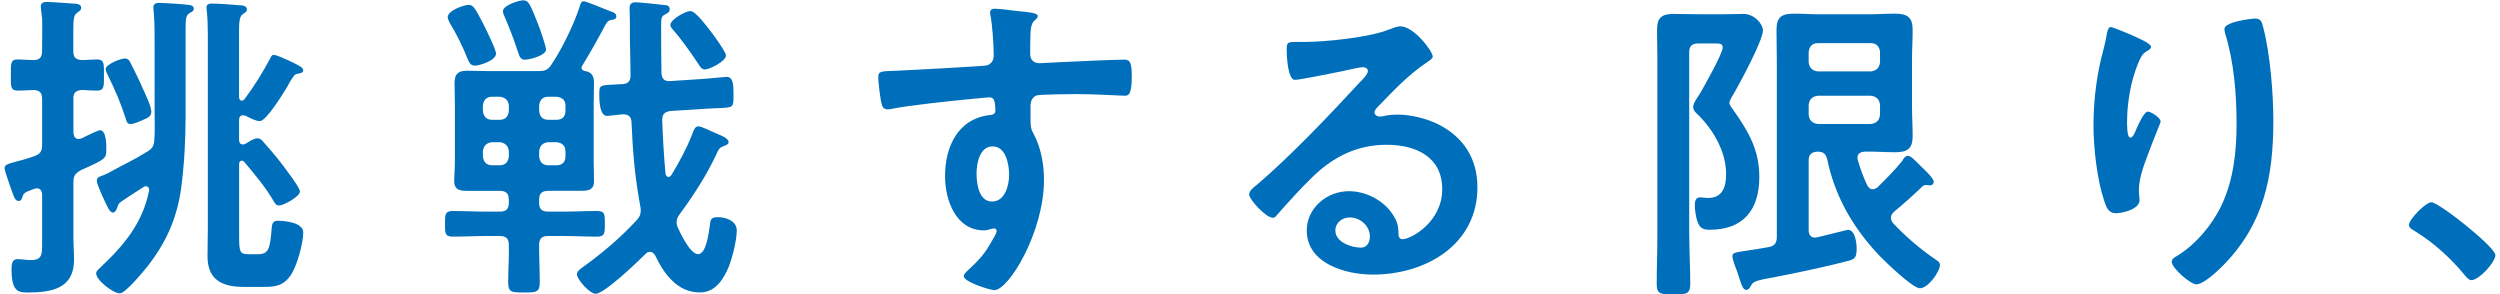 <svg width="535" height="63" viewBox="0 0 535 63" fill="none" xmlns="http://www.w3.org/2000/svg">
<g clip-path="url(#clip0_116_1048)">
<path d="M15.711 21.187V28.34C15.779 29.105 15.995 29.734 16.838 29.734C17.054 29.734 17.26 29.666 17.476 29.598C17.613 29.53 17.966 29.385 18.319 29.182C19.447 28.63 21.065 27.866 21.418 27.866C22.752 27.866 22.752 30.992 22.752 31.892C22.752 33.973 22.615 34.041 17.329 36.402C16.064 37.167 15.711 37.583 15.711 39.045V50.989C15.711 52.518 15.848 54.047 15.848 55.576C15.848 61.761 11.062 62.593 5.923 62.593C3.883 62.593 2.471 62.381 2.471 57.59C2.471 56.622 2.54 55.441 3.805 55.441C4.089 55.441 5.913 55.654 6.619 55.654C9.228 55.654 9.012 54.192 9.012 51.279V41.764C9.012 41 8.728 40.303 7.885 40.303C7.669 40.303 7.463 40.371 7.247 40.438C5.139 41.203 5.07 41.339 4.786 42.171C4.648 42.655 4.501 43.003 3.942 43.003C3.305 43.003 2.961 42.171 2.608 41.058C2.54 40.922 2.471 40.709 2.402 40.506C2.196 39.877 0.99 36.548 0.99 36.064C0.99 35.299 1.343 35.163 3.383 34.602C4.364 34.321 5.639 34.05 7.326 33.421C8.659 32.937 9.012 32.376 9.012 30.924V21.197C9.012 19.881 8.522 19.319 7.178 19.251C6.757 19.319 3.942 19.387 3.805 19.387C2.187 19.387 2.324 18.419 2.324 16.125C2.324 13.696 2.187 12.718 3.805 12.718C4.717 12.718 6.129 12.854 7.178 12.854C8.512 12.854 9.012 12.225 9.012 10.908V10.076C9.012 8.063 9.081 6.049 9.012 3.959C8.944 3.262 8.728 1.878 8.728 1.462C8.728 0.494 9.365 0.416 10.13 0.416C10.974 0.416 14.632 0.697 15.622 0.765C16.26 0.765 17.378 0.832 17.378 1.665C17.378 2.216 16.887 2.429 16.466 2.778C15.76 3.194 15.691 4.307 15.691 6.533V10.908C15.691 12.302 16.181 12.786 17.594 12.854C18.3 12.854 20.202 12.718 20.761 12.718C22.379 12.718 22.242 13.763 22.242 16.125C22.242 18.351 22.379 19.387 20.761 19.387C20.408 19.387 18.162 19.319 17.525 19.251C16.26 19.387 15.691 19.735 15.691 21.197L15.711 21.187ZM33.089 24.73V9.514C33.089 7.085 33.089 4.723 32.883 2.294C32.883 2.081 32.814 1.878 32.814 1.665C32.814 0.765 33.373 0.619 34.148 0.619C35.129 0.619 39.355 0.9 40.346 1.036C40.836 1.103 41.474 1.249 41.474 1.868C41.474 2.352 41.121 2.497 40.63 2.768C39.787 3.252 39.718 3.949 39.718 6.175V24.72C39.718 29.995 39.434 35.28 38.738 40.487C37.826 46.807 35.501 52.014 31.49 57.086C30.647 58.132 26.842 62.777 25.645 62.777C24.233 62.777 20.575 59.999 20.575 58.47C20.575 58.054 21.065 57.638 21.35 57.357C26.489 52.566 30.5 47.775 31.902 40.826C31.971 40.342 31.765 39.858 31.196 39.858C30.99 39.858 30.843 39.925 30.637 40.071C29.794 40.622 26.41 42.781 25.782 43.265C25.292 43.681 25.292 43.894 25.076 44.446C24.939 44.862 24.655 45.491 24.164 45.491C23.458 45.491 22.899 44.029 22.615 43.478C22.193 42.578 20.712 39.451 20.712 38.687C20.712 37.922 21.418 37.719 22.125 37.506C22.683 37.293 23.252 36.954 23.811 36.673C26.341 35.28 29.019 34.031 31.412 32.502C32.608 31.805 32.961 31.253 33.03 29.859C33.167 28.127 33.099 26.453 33.099 24.72L33.089 24.73ZM28.018 13.618C28.931 15.428 29.852 17.296 30.696 19.242C31.186 20.287 32.383 22.852 32.383 23.897C32.383 24.942 31.677 25.214 30.343 25.775C29.705 26.056 28.656 26.54 27.95 26.54C27.312 26.54 27.107 26.123 26.969 25.572C25.841 22.029 24.713 19.455 23.095 16.125C22.958 15.844 22.605 15.157 22.605 14.809C22.605 13.763 25.841 12.515 26.685 12.515C27.459 12.515 27.744 12.999 28.018 13.628V13.618ZM51.173 20.839C51.173 21.119 51.31 21.536 51.732 21.536C52.016 21.536 52.085 21.468 52.291 21.255C54.4 18.477 56.233 15.486 57.852 12.437C58.057 12.021 58.205 11.741 58.558 11.741C59.195 11.741 61.235 12.708 61.863 12.989C63.834 13.957 64.893 14.383 64.893 15.07C64.893 15.554 64.187 15.699 63.834 15.767C63.059 15.835 62.922 16.115 62 17.577C61.794 17.925 61.647 18.206 61.441 18.622C60.666 19.871 57.008 25.92 55.596 25.92C54.753 25.92 53.419 25.223 52.644 24.807C52.428 24.739 52.291 24.672 52.007 24.672C51.369 24.672 51.163 25.155 51.163 25.717V29.956C51.163 30.44 51.369 30.924 52.007 30.924C52.222 30.924 52.428 30.789 52.644 30.711C53.282 30.295 54.331 29.598 55.174 29.598C55.596 29.598 56.018 29.947 56.302 30.295C57.714 31.892 59.048 33.421 60.313 35.086C61.294 36.402 64.187 40.158 64.187 40.99C64.187 42.103 60.598 43.981 59.754 43.981C59.195 43.981 58.979 43.7 58.695 43.284C56.94 40.158 54.547 37.38 52.291 34.67C52.085 34.457 52.007 34.389 51.732 34.389C51.516 34.389 51.173 34.525 51.173 35.154V50.437C51.173 53.979 51.31 54.395 53.282 54.395H55.184C57.44 54.395 57.793 53.35 58.136 48.907C58.205 47.727 58.489 47.243 59.47 47.243C61.088 47.243 64.893 47.659 64.893 49.74C64.893 52.102 63.559 56.893 62.216 58.906C60.598 61.2 58.911 61.403 56.302 61.403H52.291C47.642 61.403 44.406 60.009 44.406 54.802C44.406 52.856 44.475 50.911 44.475 48.966V7.22C44.475 5.488 44.406 3.813 44.259 2.362C44.259 2.081 44.19 1.878 44.19 1.597C44.19 0.9 44.749 0.765 45.387 0.765C46.515 0.765 49.82 0.978 51.085 1.113C51.722 1.113 52.84 1.181 52.84 2.013C52.84 2.497 52.487 2.642 51.928 3.059C51.222 3.542 51.153 4.791 51.153 6.949V20.839H51.173Z" fill="#006FBB"/>
<path d="M117.341 40.845C115.929 40.845 115.37 41.397 115.37 42.79V43.342C115.37 44.736 115.929 45.288 117.341 45.288H120.509C122.902 45.288 125.295 45.152 127.756 45.152C129.443 45.152 129.443 45.849 129.443 47.93C129.443 49.808 129.443 50.64 127.825 50.64C125.363 50.64 122.97 50.505 120.509 50.505H117.341C115.929 50.505 115.37 51.056 115.37 52.45C115.37 55.092 115.507 57.725 115.507 60.367C115.507 62.516 114.87 62.593 112.124 62.593C109.378 62.593 108.75 62.526 108.75 60.367C108.75 57.725 108.966 55.092 108.888 52.45C108.888 51.056 108.329 50.505 106.916 50.505H104.102C101.709 50.505 99.247 50.64 96.854 50.64C95.168 50.64 95.236 49.808 95.236 47.93C95.236 46.052 95.168 45.152 96.854 45.152C99.247 45.152 101.709 45.288 104.102 45.288H106.916C108.329 45.288 108.888 44.736 108.888 43.342V42.79C108.888 41.397 108.329 40.845 106.916 40.845H100.444C98.688 40.845 97.207 40.845 97.207 38.764C97.207 37.37 97.345 35.986 97.345 34.592V22.155C97.345 20.694 97.276 19.242 97.276 17.78C97.276 15.902 97.982 15.138 99.885 15.138C101.297 15.138 102.768 15.206 104.249 15.206H115.154C116.704 15.206 117.263 14.993 118.106 13.676C120.283 10.415 122.892 5.062 124.088 1.316C124.226 0.832 124.373 0.271 124.932 0.271C125.354 0.271 129.855 2.081 130.63 2.42C131.189 2.555 131.895 2.836 131.895 3.533C131.895 4.017 131.405 4.23 130.983 4.23C130.002 4.365 129.855 4.714 128.806 6.727C128.031 8.121 126.834 10.405 124.579 14.092C124.51 14.228 124.442 14.305 124.442 14.509C124.442 14.925 124.863 15.138 125.216 15.206C126.629 15.418 127.119 16.319 127.119 17.635C127.119 19.164 127.05 20.694 127.05 22.145V34.583C127.05 35.977 127.119 37.361 127.119 38.754C127.119 40.903 125.569 40.835 123.883 40.835H117.341V40.845ZM101.581 14.034C100.601 14.034 100.385 13.27 100.032 12.505C98.973 9.863 97.707 7.298 96.227 4.868C96.089 4.52 95.805 4.036 95.805 3.688C95.805 2.226 99.326 1.045 100.238 1.045C101.218 1.045 101.571 1.529 103.268 4.801C103.827 5.914 106.151 10.569 106.151 11.47C106.151 12.931 102.699 14.044 101.581 14.044V14.034ZM108.897 22.581C108.76 21.4 108.123 20.848 106.926 20.703H105.308C104.112 20.703 103.474 21.4 103.337 22.581V23.762C103.474 24.942 104.112 25.639 105.308 25.639H106.926C108.123 25.639 108.76 24.942 108.897 23.762V22.581ZM108.897 32.376C108.76 31.195 108.123 30.566 106.926 30.43H105.308C104.112 30.566 103.474 31.195 103.337 32.376V33.489C103.474 34.67 104.112 35.367 105.308 35.367H106.926C108.123 35.367 108.76 34.67 108.897 33.489V32.376ZM112.349 12.786C111.369 12.786 111.153 12.021 110.869 11.189C109.888 8.13 109.035 6.049 107.77 3.059C107.701 2.846 107.632 2.575 107.632 2.362C107.632 1.113 111.153 0.068 111.928 0.068C113.124 0.068 113.409 0.765 115.164 5.207C115.517 6.107 116.851 9.863 116.851 10.627C116.851 11.876 113.261 12.776 112.349 12.776V12.786ZM119.107 25.639C120.303 25.639 121.009 24.942 121.009 23.762V22.581C121.009 21.4 120.303 20.848 119.107 20.703H117.351C116.086 20.703 115.517 21.4 115.38 22.581V23.762C115.517 24.942 116.086 25.639 117.351 25.639H119.107ZM115.38 33.489C115.517 34.67 116.086 35.367 117.351 35.367H119.107C120.303 35.367 121.009 34.67 121.009 33.489V32.376C121.009 31.195 120.303 30.566 119.107 30.43H117.351C116.086 30.566 115.517 31.195 115.38 32.376V33.489ZM142.408 37.167C142.477 37.515 142.692 37.864 143.046 37.864C143.33 37.864 143.536 37.651 143.683 37.448C145.37 34.67 146.919 31.824 148.116 28.766C148.4 28.001 148.675 27.033 149.45 27.033C150.087 27.033 152.196 28.078 152.823 28.349C154.235 28.979 155.922 29.53 155.922 30.43C155.922 30.914 155.216 31.127 154.863 31.263C153.951 31.611 153.804 31.892 153.314 32.995C151.205 37.506 148.459 41.745 145.497 45.772C145.076 46.323 144.791 46.885 144.791 47.581C144.791 48.065 144.929 48.346 145.076 48.762C145.713 50.156 147.753 54.386 149.371 54.386C151.205 54.386 151.695 49.595 151.901 48.278C152.039 47.098 152.039 46.468 153.657 46.468C155.275 46.468 157.668 47.233 157.668 49.314C157.668 51.395 156.756 55.005 155.981 57.028C154.853 59.738 153.098 62.584 149.783 62.584C144.929 62.584 142.045 58.557 140.211 54.666C139.996 54.386 139.721 53.902 139.084 53.902C138.662 53.902 138.446 54.037 138.171 54.318C136.622 55.847 129.375 62.864 127.472 62.864C126.138 62.864 123.461 59.738 123.461 58.693C123.461 58.064 124.236 57.512 124.726 57.164C128.874 54.173 132.748 50.911 136.2 47.165C136.838 46.468 137.112 45.984 137.112 45.017C137.112 44.736 137.112 44.465 137.044 44.252C135.847 37.796 135.425 32.657 135.141 26.123C135.072 24.942 134.504 24.459 133.238 24.459C132.601 24.526 130.208 24.807 129.934 24.807C128.247 24.807 128.247 21.332 128.247 20.151C128.247 18.003 128.315 18.274 133.101 18.003C134.366 17.935 134.935 17.451 134.935 16.125C134.935 13.28 134.798 10.356 134.798 7.443V4.868C134.798 3.688 134.729 2.226 134.729 1.742C134.729 0.842 135.151 0.494 136.063 0.494C136.838 0.494 140.917 0.91 141.908 1.045C142.751 1.113 143.32 1.181 143.32 2.013C143.32 2.642 142.761 2.846 142.261 3.126C141.624 3.475 141.486 3.823 141.486 5.207C141.486 8.682 141.486 12.157 141.555 15.622C141.624 16.803 142.114 17.432 143.389 17.354L150.705 16.87C151.686 16.803 155.275 16.454 155.491 16.454C156.893 16.454 156.972 18.051 156.972 20.277V20.49C156.972 22.987 156.903 22.987 154.02 23.133C153.245 23.133 152.264 23.2 151.068 23.268L143.467 23.752C142.202 23.955 141.712 24.449 141.712 25.698C141.849 29.521 142.065 33.334 142.418 37.157L142.408 37.167ZM150.852 14.867C150.146 14.867 149.793 14.238 149.44 13.686C148.175 11.741 145.635 8.13 144.095 6.466C143.889 6.185 143.457 5.769 143.457 5.352C143.457 4.172 146.694 2.362 147.753 2.362C148.881 2.362 151.411 5.836 152.117 6.737C152.755 7.569 155.353 11.111 155.353 11.876C155.353 13.125 151.833 14.867 150.852 14.867Z" fill="#006FBB"/>
<path d="M218.276 2.429C219.962 2.565 222.081 2.778 222.081 3.397C222.081 3.746 221.875 3.949 221.659 4.162C221.169 4.51 220.6 5.062 220.531 7.075C220.463 8.537 220.463 10.066 220.463 11.518C220.463 12.834 221.237 13.531 222.502 13.531C223.061 13.531 225.807 13.318 226.582 13.318C230.034 13.183 237.566 12.767 240.587 12.767C241.714 12.767 242.205 13.183 242.205 16.309C242.205 20.548 241.361 20.481 240.655 20.481C239.675 20.481 234.389 20.132 230.446 20.132C229.181 20.132 222.63 20.2 221.865 20.413C220.884 20.761 220.531 21.729 220.531 22.707V25.136C220.531 27.082 220.6 27.633 221.237 28.746C222.787 31.592 223.414 35.28 223.414 38.474C223.414 49.653 215.883 62.09 212.784 62.09C211.94 62.09 206.242 60.358 206.242 59.099C206.242 58.548 207.439 57.57 207.86 57.154C210.538 54.657 211.165 53.476 212.931 50.417C213.068 50.069 213.284 49.788 213.284 49.372C213.284 49.159 213.068 48.888 212.793 48.888C212.587 48.888 212.44 48.888 212.234 48.956C211.744 49.091 211.107 49.304 210.616 49.304C204.497 49.304 202.241 42.771 202.241 37.709C202.241 31.321 205.056 25.204 212.166 24.584C212.519 24.517 213.009 24.304 213.009 23.752C213.009 21.177 212.519 20.839 211.744 20.839C211.185 20.839 207.939 21.187 207.096 21.255C203.437 21.603 194.356 22.571 190.983 23.268C190.629 23.336 190.276 23.404 189.923 23.404C188.796 23.404 188.727 22.436 188.511 21.526C188.305 20.345 187.952 17.703 187.952 16.522C187.952 15.128 188.59 15.273 192.032 15.128C193.934 15.06 210.469 14.16 211.107 14.015C212.166 13.734 212.656 12.902 212.656 11.866C212.656 9.718 212.372 5.333 211.95 3.252C211.881 3.039 211.881 2.904 211.881 2.7C211.881 2.149 212.234 1.868 212.793 1.868C214.412 1.868 216.599 2.284 218.285 2.42L218.276 2.429ZM208.988 37.225C208.988 39.306 209.479 43.129 212.293 43.129C215.108 43.129 215.951 39.587 215.951 37.438C215.951 35.289 215.314 31.331 212.431 31.331C209.547 31.331 208.978 35.154 208.978 37.235L208.988 37.225Z" fill="#006FBB"/>
<path d="M306.608 12.089C306.608 12.573 305.833 12.989 305.058 13.55C301.116 16.261 298.164 19.455 294.849 22.862C294.565 23.142 294.143 23.626 294.143 24.042C294.143 24.594 294.702 24.942 295.339 24.942C295.624 24.942 295.977 24.875 296.252 24.807C297.164 24.594 298.223 24.526 299.135 24.526C301.949 24.526 305.254 25.359 307.794 26.607C313.286 29.385 316.17 34.041 316.17 40.08C316.17 52.373 305.117 58.761 293.79 58.761C287.945 58.761 279.648 56.399 279.648 49.314C279.648 44.523 283.944 40.913 288.661 40.913C292.319 40.913 296.055 42.858 298.017 45.849C299.076 47.446 299.282 48.491 299.282 50.292C299.351 50.776 299.566 51.192 300.125 51.192C301.959 51.192 308.638 47.514 308.638 40.496C308.638 33.479 302.871 30.982 296.742 30.982C290.612 30.982 285.483 33.412 280.972 37.786C278.226 40.429 275.696 43.274 273.166 46.12C272.95 46.401 272.744 46.604 272.391 46.604C270.91 46.604 267.321 42.713 267.321 41.6C267.321 40.767 268.38 40.003 269.007 39.519C276.255 33.334 284.424 24.72 290.897 17.712C291.456 17.161 292.731 15.902 292.731 15.215C292.731 14.586 292.093 14.383 291.534 14.383C291.181 14.383 290.269 14.596 289.848 14.664C288.161 15.08 278.236 17.093 277.108 17.093C275.559 17.093 275.353 11.886 275.353 10.705C275.353 9.108 275.421 8.972 277.53 8.972H279.217C283.718 8.972 292.937 8.004 297.026 6.398C297.801 6.117 298.929 5.633 299.704 5.633C302.518 5.633 306.598 10.908 306.598 12.089H306.608ZM288.798 46.536C287.249 46.536 285.768 47.649 285.768 49.314C285.768 51.811 289.151 52.992 291.26 52.992C292.593 52.992 293.162 51.743 293.162 50.63C293.162 48.482 291.26 46.536 288.798 46.536Z" fill="#006FBB"/>
<path d="M361.508 50.563C361.508 53.892 361.714 57.299 361.714 60.706C361.714 62.932 360.939 63 358.124 63C355.31 63 354.535 62.932 354.535 60.774C354.535 57.367 354.672 53.97 354.672 50.563V12.292C354.672 10.347 354.604 8.401 354.604 6.388C354.604 3.891 355.516 2.981 358.056 2.981C359.958 2.981 361.782 3.049 363.616 3.049H368.687C370.236 3.049 371.854 2.981 373.119 2.981C375.444 2.981 377.268 5.13 377.268 6.524C377.268 8.605 372.482 17.5 371.217 19.716C370.932 20.2 370.089 21.526 370.089 22.01C370.089 22.494 370.795 23.326 371.07 23.742C374.237 28.253 376.493 32.144 376.493 37.844C376.493 44.794 373.188 49.169 365.862 49.169C364.244 49.169 363.685 48.685 363.185 47.223C362.9 46.323 362.694 44.862 362.694 43.894C362.694 43.129 362.832 42.229 363.822 42.229C364.313 42.229 364.881 42.365 365.509 42.365C368.677 42.365 369.383 39.935 369.383 37.225C369.383 32.502 366.705 27.846 363.401 24.584C362.842 24.101 362.341 23.616 362.341 22.852C362.341 22.087 363.253 20.839 363.675 20.21C364.587 18.68 368.667 11.46 368.667 10.134C368.667 9.301 367.824 9.301 367.186 9.301H363.459C362.057 9.301 361.488 9.853 361.488 11.247V50.563H361.508ZM387.055 49.246C387.055 50.079 387.408 50.843 388.389 50.843C388.526 50.843 388.742 50.776 388.879 50.776C389.654 50.64 395.283 49.178 395.421 49.178C397.039 49.178 397.323 52.024 397.323 53.205C397.323 55.015 396.97 55.431 395.705 55.779C391.831 56.825 384.446 58.422 380.367 59.187C375.365 60.087 375.228 60.232 374.669 61.2C374.463 61.616 374.178 62.032 373.688 62.032C373.051 62.032 372.776 61.2 372.207 59.535C372.07 59.119 371.923 58.567 371.717 58.006C371.433 57.377 370.736 55.431 370.736 54.879C370.736 54.115 371.089 54.047 373.835 53.631C374.963 53.495 376.513 53.215 378.552 52.866C379.886 52.586 380.239 51.898 380.239 50.64V12.854C380.239 10.705 380.171 8.546 380.171 6.398C380.171 3.688 381.23 2.923 383.897 2.923C385.731 2.923 387.624 3.059 389.527 3.059H399.942C401.776 3.059 403.668 2.923 405.502 2.923C408.18 2.923 409.307 3.688 409.307 6.398C409.307 8.546 409.17 10.705 409.17 12.854V22.784C409.17 24.933 409.307 27.023 409.307 29.172C409.307 31.815 408.18 32.579 405.581 32.579C403.678 32.579 401.776 32.444 399.951 32.444H399.039C398.265 32.511 397.49 32.792 397.49 33.76C397.49 33.895 397.559 34.108 397.559 34.244C398.118 36.122 398.755 37.922 399.598 39.664C399.883 40.148 400.157 40.497 400.726 40.497C401.217 40.497 401.501 40.284 401.785 40.08C403.688 38.203 405.375 36.538 407.062 34.457C407.346 33.905 407.768 33.344 408.258 33.344C408.817 33.344 409.386 33.895 410.367 34.873L411.347 35.841C411.985 36.47 413.809 38.135 413.809 38.9C413.809 39.451 413.387 39.664 412.965 39.664C412.681 39.664 412.475 39.596 412.191 39.596C411.838 39.596 411.632 39.664 411.347 39.945C409.376 41.823 407.542 43.487 405.434 45.22C405.012 45.636 404.659 45.984 404.659 46.614C404.659 47.098 404.865 47.378 405.149 47.794C407.895 50.708 410.994 53.35 414.368 55.644C414.79 55.925 415.143 56.128 415.143 56.689C415.143 58.151 412.612 61.693 410.847 61.693C409.298 61.693 403.109 55.721 401.834 54.328C396.342 48.424 392.616 41.823 390.998 33.973C390.645 32.86 390.223 32.511 389.026 32.444C387.624 32.511 387.055 33.073 387.055 34.389V49.256V49.246ZM400.354 15.283C401.55 15.148 402.187 14.518 402.325 13.338V11.111C402.187 9.931 401.55 9.234 400.354 9.234H389.026C387.83 9.234 387.192 9.931 387.055 11.111V13.338C387.192 14.518 387.83 15.148 389.026 15.283H400.354ZM389.026 20.49C387.83 20.626 387.192 21.255 387.055 22.436V24.584C387.192 25.765 387.83 26.394 389.026 26.53H400.354C401.55 26.394 402.187 25.765 402.325 24.584V22.436C402.187 21.255 401.55 20.626 400.354 20.49H389.026Z" fill="#006FBB"/>
<path d="M460.324 9.998C460.324 10.415 459.833 10.763 459.48 10.899C458.774 11.382 458.568 11.528 458.147 12.292C457.303 13.822 456.528 16.386 456.107 18.129C455.548 20.626 455.195 23.336 455.195 25.91C455.195 26.462 455.126 29.453 455.901 29.453C456.46 29.453 456.882 28.34 457.166 27.643C457.519 26.878 458.784 23.887 459.627 23.887C460.265 23.887 462.373 25.136 462.373 26.046C462.373 26.249 461.314 28.688 460.687 30.353L460.049 32.018C459.068 34.66 457.725 37.854 457.725 40.632C457.725 41.6 457.862 42.365 457.862 42.858C457.862 44.804 454.136 45.636 452.792 45.636C451.242 45.636 450.752 44.388 450.33 43.062C448.781 38.551 448.006 31.669 448.006 26.878C448.006 22.087 448.565 17.083 449.624 12.641C450.046 10.908 450.536 9.234 450.821 7.501C450.889 7.017 451.105 5.769 451.733 5.769C451.949 5.769 455.038 7.017 455.538 7.23C457.087 7.927 460.324 9.243 460.324 10.008V9.998ZM482.566 3.959C483.9 3.959 484.047 4.791 484.322 5.836C485.803 11.392 486.499 20.074 486.499 25.843C486.499 37.854 484.459 48.066 475.593 56.96C474.466 58.073 471.582 60.851 469.964 60.851C468.836 60.851 464.757 57.444 464.757 55.992C464.757 55.441 465.394 55.025 465.816 54.812C469.827 52.382 473.416 48.143 475.387 43.971C477.996 38.483 478.624 32.376 478.624 26.472C478.624 20.084 478.065 13.202 476.162 7.095C476.094 6.814 476.025 6.466 476.025 6.195C476.025 4.665 481.791 3.968 482.566 3.968V3.959Z" fill="#006FBB"/>
<path d="M520.294 43.274C521.912 43.274 534.014 52.856 534.014 54.599C534.014 56.128 530.493 59.951 528.875 59.951C528.316 59.951 527.816 59.322 527.473 58.906C524.442 55.228 520.853 51.956 516.773 49.459C516.283 49.178 515.508 48.762 515.508 48.143C515.508 46.962 519.097 43.284 520.294 43.284V43.274Z" fill="#006FBB"/>
</g>
<defs>
<clipPath id="clip0_116_1048">
<rect width="535" height="63" fill="white"/>
</clipPath>
</defs>
</svg>
